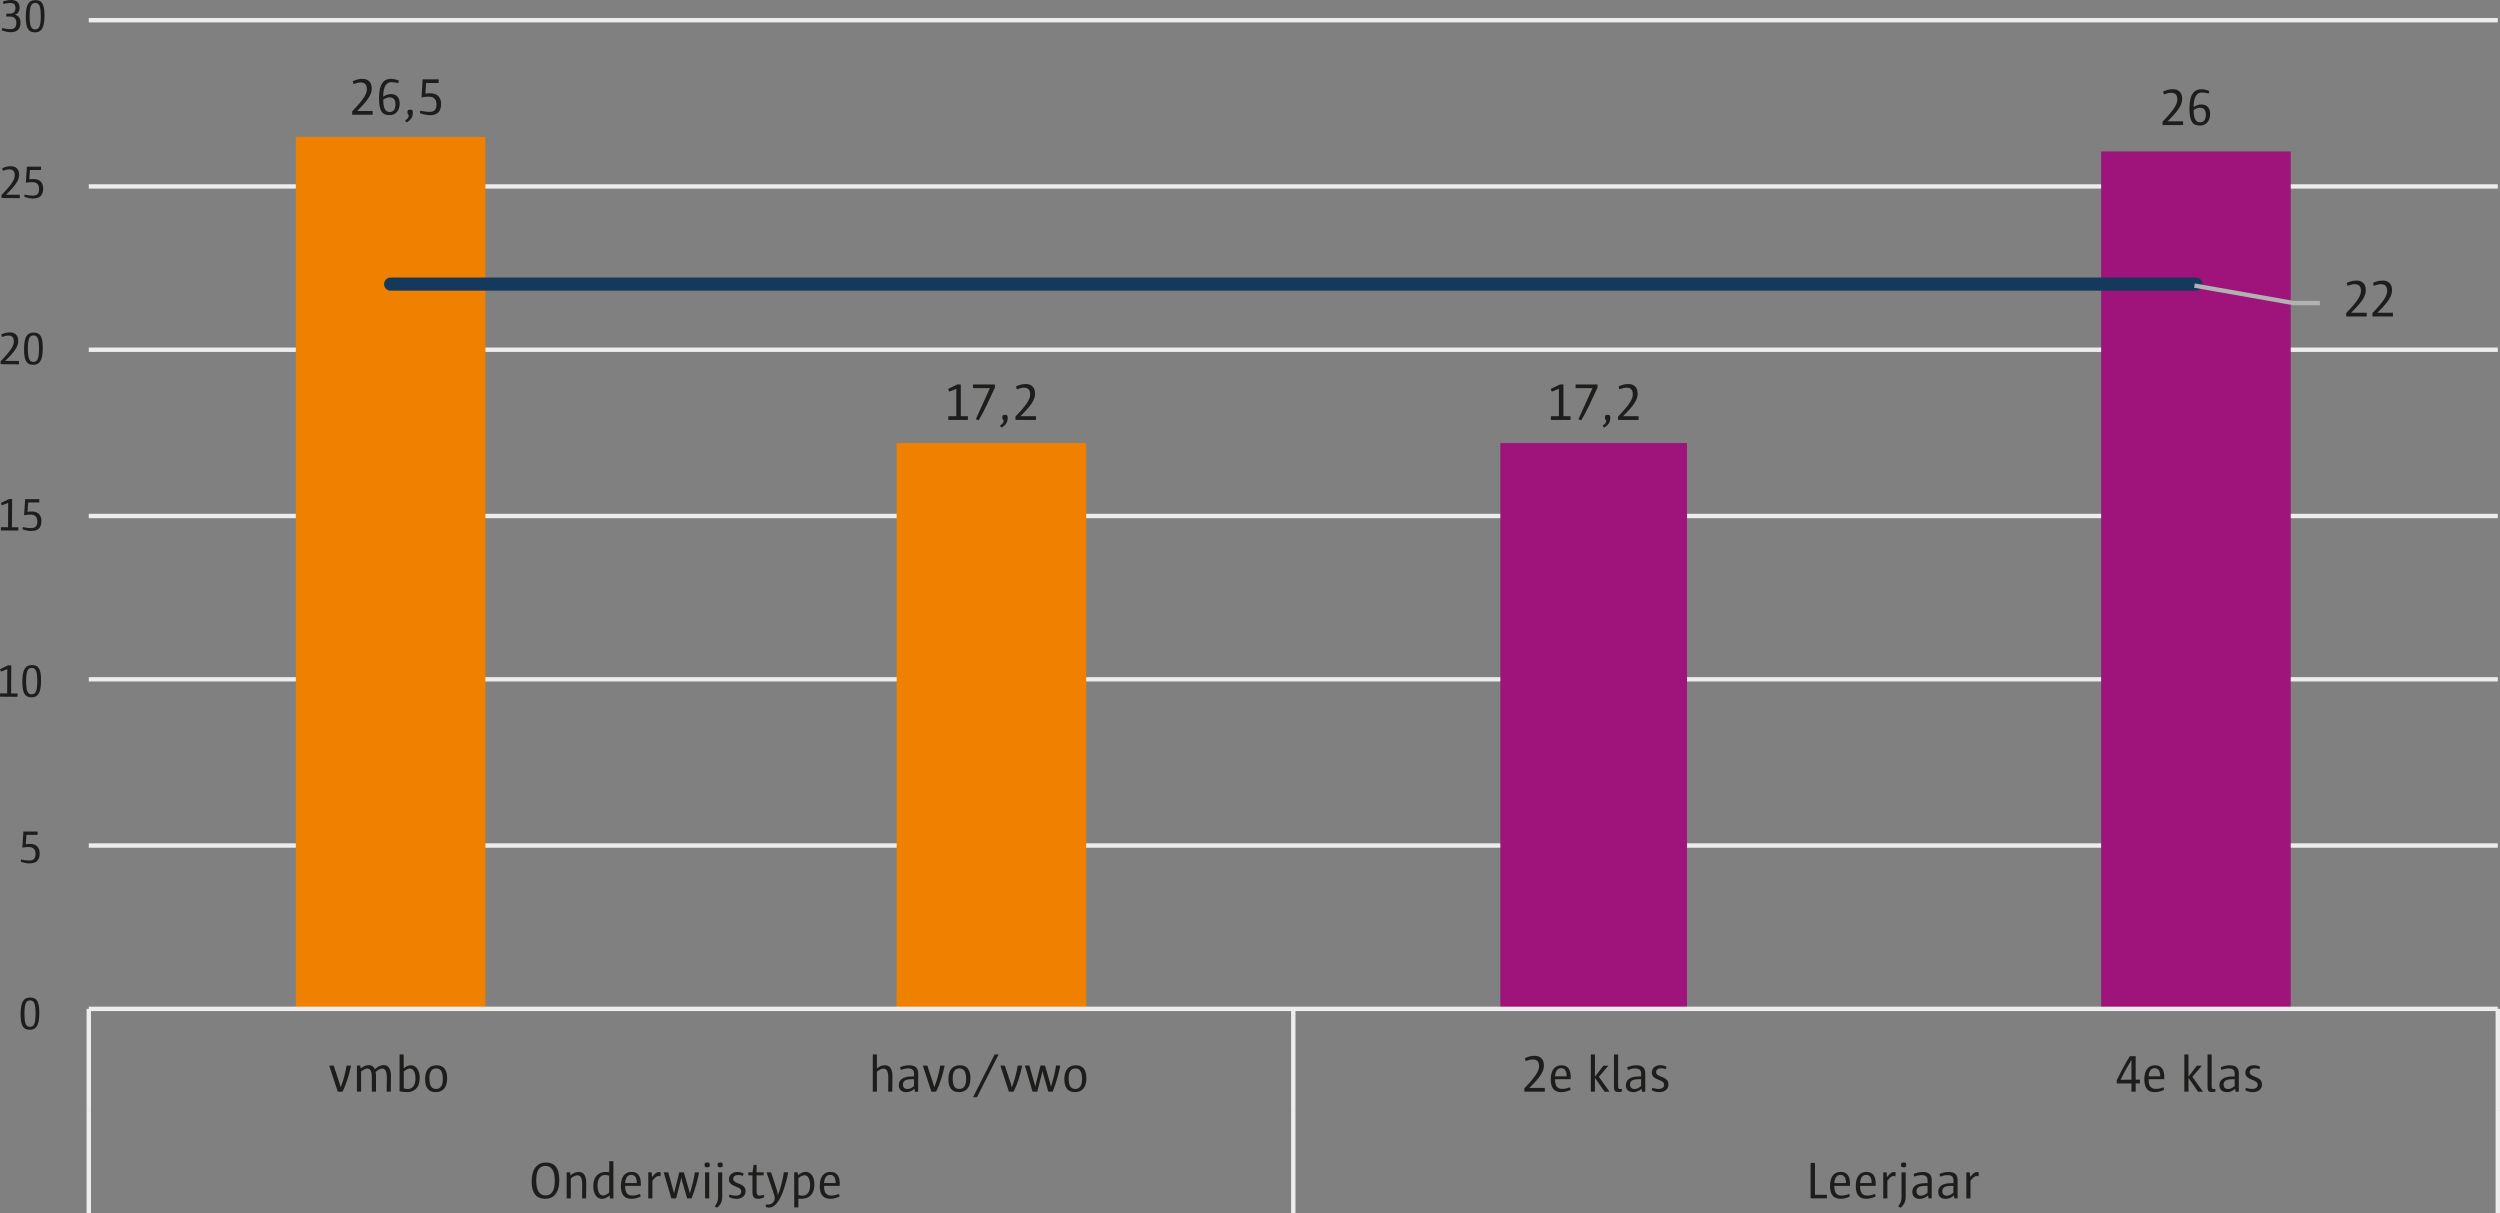 <?xml version="1.0" encoding="UTF-8"?>
<svg xmlns="http://www.w3.org/2000/svg" xmlns:xlink="http://www.w3.org/1999/xlink" id="Layer_1" viewBox="0 0 428.6 207.96" width="428.6" height="207.96" x="0" y="0"><rect x="0" y="0" width="428.6" height="207.96" fill="#808080" stroke="none"/><defs><style>.cls-1,.cls-2,.cls-3,.cls-4{fill:none;}.cls-5{fill:#1d1d1b;}.cls-2{stroke:#b2b2b2;}.cls-2,.cls-3,.cls-4{stroke-linejoin:round;}.cls-2,.cls-4{stroke-width:.75px;}.cls-6{clip-path:url(#clippath-1);}.cls-7{clip-path:url(#clippath-3);}.cls-8{clip-path:url(#clippath-2);}.cls-3{stroke:#15385d;stroke-linecap:round;stroke-width:2.25px;}.cls-9{fill:#f08100;}.cls-4{stroke:#ededed;}.cls-10{clip-path:url(#clippath);}.cls-11{fill:#9e147a;}</style><clipPath id="clippath"><rect class="cls-1" x="14.22" y="3.46" width="414" height="170"/></clipPath><clipPath id="clippath-1"><rect class="cls-1" x="14.22" y="3.46" width="414" height="170"/></clipPath><clipPath id="clippath-2"><rect class="cls-1" x="14.22" y="3.46" width="414" height="170"/></clipPath><clipPath id="clippath-3"><rect class="cls-1" x="14.22" y="3.46" width="414" height="170"/></clipPath></defs><g id="Laag_2"><path class="cls-5" d="M1.79,5.52c-.39,0-.88-.1-1.49-.32l.07-.39c.55.12.98.19,1.33.19.82,0,1.1-.35,1.1-1.08,0-.66-.28-1.07-1.11-1.08h-.62v-.5h.59c.66,0,.98-.32.99-.98,0-.53-.22-.85-.92-.85-.32,0-.82.08-1.13.19l-.09-.43C.84.14,1.35,0,1.97,0,2.94,0,3.37.58,3.36,1.29c0,.72-.37,1.13-.85,1.25.67.04,1.01.68,1.01,1.31,0,1.15-.58,1.68-1.74,1.67h0Z"/><path class="cls-5" d="M5.97,5.54c-1.03,0-1.56-.58-1.55-2.71C4.43.68,4.99.01,6.09.02c1.02,0,1.56.56,1.54,2.69-.01,2.19-.59,2.84-1.66,2.84h0ZM6.05.5c-.67,0-.96.52-.97,2.22,0,1.82.27,2.32.95,2.32s.95-.53.96-2.23c0-1.81-.28-2.3-.94-2.31Z"/><path class="cls-5" d="M.26,33.95v-.52c1.78-1.81,2.26-2.66,2.27-3.38,0-.79-.43-1.01-.94-1.01-.34,0-.67.09-1.1.24l-.11-.44c.5-.21.87-.35,1.49-.34.72,0,1.41.37,1.41,1.46,0,.91-.54,1.77-2.25,3.43h2.37v.58l-3.13-.02h-.01Z"/><path class="cls-5" d="M5.62,34.04c-.38,0-.87-.09-1.46-.3l.06-.38c.54.11,1,.18,1.37.18.75,0,1.1-.3,1.11-1.13,0-.73-.33-1.18-1.17-1.19-.36,0-.7.04-1.1.11l.18-2.76h2.43v.57h-1.91l-.11,1.6c.18-.03.47-.05.74-.05,1.09,0,1.64.64,1.64,1.63,0,1.16-.58,1.72-1.77,1.71h-.01Z"/><path class="cls-5" d="M.11,62.44v-.52c1.78-1.81,2.26-2.66,2.27-3.38,0-.79-.43-1.01-.94-1.01-.34,0-.67.09-1.1.24l-.11-.44c.51-.21.87-.35,1.49-.34.72,0,1.41.37,1.41,1.46,0,.91-.54,1.77-2.25,3.43h2.37v.58l-3.13-.02h-.01Z"/><path class="cls-5" d="M5.67,62.54c-1.03,0-1.56-.58-1.55-2.71.01-2.15.57-2.82,1.67-2.81,1.02,0,1.56.56,1.54,2.69-.01,2.19-.59,2.84-1.66,2.84h0ZM5.75,57.5c-.67,0-.96.52-.97,2.22,0,1.82.27,2.32.95,2.32s.95-.53.96-2.23c0-1.81-.28-2.3-.94-2.31h0Z"/><path class="cls-5" d="M.16,90.95v-.57h1.22l.02-4.17-1.09.43-.16-.42,1.4-.66h.53l-.03,4.83h1.09v.57l-2.98-.02h0Z"/><path class="cls-5" d="M5.32,91.04c-.38,0-.87-.09-1.46-.3l.06-.38c.54.11,1,.18,1.37.18.75,0,1.1-.3,1.11-1.13,0-.73-.33-1.18-1.17-1.19-.36,0-.7.04-1.1.11l.18-2.76h2.43v.57h-1.91l-.11,1.6c.18-.03.47-.05.74-.05,1.09,0,1.64.64,1.64,1.63,0,1.16-.58,1.72-1.77,1.71h-.01Z"/><path class="cls-5" d="M.01,119.45v-.57h1.22l.02-4.17-1.09.43-.16-.42,1.4-.66h.53l-.02,4.83h1.09v.57l-2.98-.02h0Z"/><path class="cls-5" d="M5.38,119.54c-1.03,0-1.56-.58-1.55-2.71.01-2.15.57-2.82,1.67-2.81,1.02,0,1.56.56,1.54,2.69-.01,2.19-.59,2.84-1.66,2.84h0ZM5.45,114.5c-.67,0-.96.52-.97,2.22,0,1.82.27,2.32.95,2.32s.95-.53.96-2.23c0-1.81-.28-2.3-.94-2.31h0Z"/><path class="cls-5" d="M5.02,148.03c-.38,0-.87-.09-1.46-.3l.06-.38c.54.11,1,.18,1.37.18.75,0,1.1-.3,1.11-1.13,0-.73-.33-1.18-1.17-1.19-.36,0-.7.04-1.1.11l.18-2.76h2.43v.57h-1.91l-.11,1.6c.18-.03.47-.05.74-.05,1.09,0,1.64.64,1.64,1.63,0,1.16-.58,1.72-1.77,1.71h-.01Z"/><path class="cls-5" d="M5.08,176.54c-1.03,0-1.56-.58-1.55-2.71.01-2.15.57-2.82,1.67-2.81,1.02,0,1.56.56,1.54,2.69-.01,2.19-.59,2.84-1.66,2.84h0ZM5.16,171.5c-.67,0-.96.52-.97,2.22,0,1.82.27,2.32.95,2.32s.95-.53.96-2.23c0-1.81-.28-2.3-.94-2.31Z"/></g><g id="Laag_3"><path class="cls-5" d="M58.71,187.16h-.8l-1.47-4.47h.77l.98,2.96.21.76c.47-1.18.82-2.49,1.02-3.72h.76c-.28,1.41-.77,3.1-1.47,4.47Z"/><path class="cls-5" d="M66.99,187.16h-.7c0-.81.03-1.76.03-2.39,0-1.16-.3-1.58-.8-1.58-.32,0-.76.26-1.13.59.04.18.07.39.07.79v2.58h-.71v-2.39c0-1.14-.29-1.58-.79-1.58-.29,0-.68.22-1.06.53v3.43h-.71v-4.47h.58l.06.53c.37-.32.86-.6,1.37-.6.57,0,.91.34,1.05.71.46-.4.95-.71,1.51-.71.77,0,1.27.52,1.27,1.98,0,.6-.04,1.67-.04,2.56v.02Z"/><path class="cls-5" d="M69.75,187.23c-.51,0-.88-.06-1.25-.14v-6.31h.71v2.37c.4-.31.79-.52,1.23-.52.93,0,1.51.91,1.51,2.14,0,1.75-.95,2.47-2.21,2.47h.01ZM70.26,183.19c-.25,0-.67.16-1.04.51v2.89c.16.06.41.11.7.11.73,0,1.31-.58,1.31-1.8,0-1.02-.35-1.71-.96-1.71h0Z"/><path class="cls-5" d="M74.67,187.23c-1.12,0-1.79-.68-1.79-2.22,0-1.63.78-2.38,1.98-2.38,1.12,0,1.8.68,1.8,2.22,0,1.64-.79,2.39-1.99,2.39h0ZM74.76,183.17c-.69,0-1.14.52-1.14,1.65,0,1.37.38,1.87,1.16,1.87.68,0,1.14-.52,1.14-1.66,0-1.36-.39-1.86-1.16-1.86Z"/><path class="cls-5" d="M152.97,187.16h-.7c0-.85.02-1.83.02-2.38,0-1.18-.31-1.58-.85-1.58-.3,0-.7.19-1.1.53v3.43h-.71v-6.38h.71v2.4c.36-.31.81-.56,1.34-.56.81,0,1.32.51,1.32,1.98,0,.54-.03,1.63-.03,2.56Z"/><path class="cls-5" d="M156.85,187.16l-.06-.5c-.41.34-.84.58-1.4.58-.85,0-1.3-.44-1.3-1.2,0-.89.68-1.49,2.25-1.49h.36v-.47c0-.62-.3-.91-1.01-.91-.47,0-.93.13-1.26.26l-.12-.46c.41-.17.94-.34,1.58-.34,1.1,0,1.52.56,1.52,1.34v3.2h-.56ZM156.7,185.02h-.42c-1.19,0-1.48.4-1.48.91,0,.48.27.77.78.77.35,0,.73-.17,1.12-.51v-1.17h0Z"/><path class="cls-5" d="M160.48,187.16h-.8l-1.47-4.47h.77l.98,2.96.21.76c.47-1.18.82-2.49,1.02-3.72h.76c-.28,1.41-.77,3.1-1.47,4.47Z"/><path class="cls-5" d="M164.38,187.23c-1.12,0-1.79-.68-1.79-2.22,0-1.63.78-2.38,1.98-2.38,1.12,0,1.8.68,1.8,2.22,0,1.64-.79,2.39-1.99,2.39h0ZM164.47,183.17c-.69,0-1.14.52-1.14,1.65,0,1.37.38,1.87,1.16,1.87.68,0,1.14-.52,1.14-1.66,0-1.36-.39-1.86-1.16-1.86Z"/><path class="cls-5" d="M167.5,188.1h-.68l3.7-7.32h.68l-3.71,7.32h.01Z"/><path class="cls-5" d="M173.77,187.16h-.8l-1.47-4.47h.77l.98,2.96.21.76c.47-1.18.82-2.49,1.02-3.72h.76c-.28,1.41-.77,3.1-1.47,4.47Z"/><path class="cls-5" d="M180.49,187.16h-.77l-.87-3-.13-.58h0l-.12.58-.77,2.99h-.81l-1.31-4.47h.77l.8,2.84.21.78h0l.14-.66.75-2.97h.77l.89,3.05.14.57h0c.38-1.2.69-2.41.87-3.62h.72c-.24,1.37-.68,2.9-1.29,4.47v.02Z"/><path class="cls-5" d="M184.26,187.23c-1.12,0-1.79-.68-1.79-2.22,0-1.63.78-2.38,1.98-2.38,1.12,0,1.8.68,1.8,2.22,0,1.64-.79,2.39-1.99,2.39h0ZM184.35,183.17c-.69,0-1.14.52-1.14,1.65,0,1.37.38,1.87,1.16,1.87.68,0,1.14-.52,1.14-1.66,0-1.36-.39-1.86-1.16-1.86Z"/><path class="cls-5" d="M261.33,187.16v-.58c1.99-2.05,2.53-3.01,2.53-3.82,0-.89-.5-1.13-1.06-1.13-.39,0-.76.11-1.24.28l-.13-.5c.57-.24.98-.4,1.67-.4.81,0,1.59.41,1.59,1.64,0,1.03-.6,2-2.51,3.87h2.67v.64h-3.53,0Z"/><path class="cls-5" d="M266.6,185.02v.09c0,1.12.43,1.57,1.23,1.57.41,0,.85-.09,1.31-.28l.13.43c-.45.23-1.01.41-1.61.41-1.08,0-1.8-.59-1.8-2.17s.68-2.44,1.83-2.44c1.05,0,1.69.67,1.59,2.39h-2.68ZM268.59,184.5c0-.86-.31-1.37-.95-1.37-.68,0-1,.61-1.04,1.4h1.99v-.04h0Z"/><path class="cls-5" d="M275.09,187.16l-1.62-2.33h-.03v2.33h-.71v-6.38h.71v3.77h.03l1.41-1.85h.86l-1.63,1.91,1.83,2.56h-.86.01Z"/><path class="cls-5" d="M277.46,187.22c-.52,0-.76-.15-.76-.88v-5.56h.71v5.28c0,.54.06.64.34.64.09,0,.21,0,.28-.02l.04.45c-.16.05-.41.09-.61.09h0Z"/><path class="cls-5" d="M281.5,187.16l-.06-.5c-.41.34-.84.58-1.4.58-.85,0-1.3-.44-1.3-1.2,0-.89.68-1.49,2.25-1.49h.36v-.47c0-.62-.3-.91-1.01-.91-.47,0-.93.13-1.26.26l-.12-.46c.41-.17.94-.34,1.58-.34,1.1,0,1.52.56,1.52,1.34v3.2h-.56,0ZM281.35,185.02h-.42c-1.19,0-1.48.4-1.48.91,0,.48.27.77.78.77.35,0,.73-.17,1.12-.51v-1.17h0Z"/><path class="cls-5" d="M284.43,187.23c-.48,0-.9-.12-1.25-.32l.09-.41c.46.13.75.19,1.04.19.69,0,.99-.32.99-.68,0-.4-.16-.59-.93-.88-.89-.34-1.18-.67-1.18-1.25,0-.74.58-1.26,1.46-1.26.35,0,.69.07,1.06.26l-.11.4c-.3-.09-.58-.13-.84-.13-.56,0-.84.29-.84.64s.2.55.97.84c.83.3,1.15.68,1.15,1.3,0,.76-.61,1.31-1.63,1.31h.02Z"/><path class="cls-5" d="M310.41,205.45v-6.08h.75v5.47h2.05v.6h-2.8Z"/><path class="cls-5" d="M314.48,203.31v.09c0,1.12.43,1.57,1.23,1.57.41,0,.85-.09,1.31-.28l.13.43c-.45.23-1.01.4-1.61.4-1.08,0-1.8-.58-1.8-2.17s.68-2.44,1.83-2.44c1.05,0,1.69.68,1.59,2.39h-2.68ZM316.47,202.79c0-.86-.31-1.37-.95-1.37-.68,0-1,.61-1.04,1.4h1.99v-.04h0Z"/><path class="cls-5" d="M318.89,203.31v.09c0,1.12.43,1.57,1.23,1.57.41,0,.85-.09,1.31-.28l.13.43c-.45.23-1.01.4-1.61.4-1.08,0-1.8-.58-1.8-2.17s.68-2.44,1.83-2.44c1.05,0,1.69.68,1.59,2.39h-2.68ZM320.88,202.79c0-.86-.31-1.37-.95-1.37-.68,0-1,.61-1.04,1.4h1.99v-.04h0Z"/><path class="cls-5" d="M324.94,201.68c-.15-.05-.26-.06-.34-.06-.28,0-.55.21-1.03.8v3.03h-.71v-4.46h.58l.07.8c.52-.65.83-.86,1.14-.86.12,0,.23.03.36.09l-.08.67h0Z"/><path class="cls-5" d="M325.84,207.05l-.43-.24c.35-.38.59-.89.59-1.52v-4.3h.71v4.11c0,.87-.23,1.41-.87,1.95h0ZM326.37,200.12c-.38,0-.46-.09-.46-.41s.08-.41.46-.41.43.08.43.41-.07.41-.43.41Z"/><path class="cls-5" d="M330.61,205.45l-.06-.5c-.41.34-.84.58-1.4.58-.85,0-1.3-.44-1.3-1.2,0-.89.67-1.49,2.25-1.49h.36v-.47c0-.62-.3-.91-1.01-.91-.47,0-.93.13-1.26.26l-.12-.46c.41-.17.94-.34,1.58-.34,1.1,0,1.52.56,1.52,1.34v3.2h-.56,0ZM330.46,203.31h-.42c-1.19,0-1.48.4-1.48.91,0,.48.27.77.78.77.35,0,.73-.17,1.12-.51v-1.17h0Z"/><path class="cls-5" d="M335.05,205.45l-.06-.5c-.41.34-.84.58-1.4.58-.85,0-1.3-.44-1.3-1.2,0-.89.68-1.49,2.25-1.49h.36v-.47c0-.62-.3-.91-1.01-.91-.47,0-.93.13-1.26.26l-.12-.46c.41-.17.94-.34,1.58-.34,1.1,0,1.52.56,1.52,1.34v3.2h-.56,0ZM334.89,203.31h-.42c-1.19,0-1.48.4-1.48.91,0,.48.27.77.78.77.35,0,.73-.17,1.12-.51v-1.17h0Z"/><path class="cls-5" d="M339.19,201.68c-.15-.05-.26-.06-.34-.06-.28,0-.55.21-1.03.8v3.03h-.71v-4.46h.58l.07.8c.52-.65.83-.86,1.14-.86.12,0,.23.03.36.09l-.08.67h0Z"/><path class="cls-5" d="M93.45,205.52c-1.41,0-2.3-.83-2.3-3.01s1.01-3.21,2.44-3.21,2.3.86,2.3,3c0,2.28-1.01,3.22-2.44,3.22ZM93.5,199.88c-.95,0-1.57.7-1.57,2.48s.56,2.58,1.61,2.58c.95,0,1.57-.69,1.57-2.48s-.56-2.58-1.61-2.58Z"/><path class="cls-5" d="M100.49,205.45h-.7c0-.81.02-1.76.02-2.39,0-1.15-.3-1.57-.85-1.57-.32,0-.72.22-1.1.53v3.43h-.71v-4.46h.58l.06.53c.41-.36.89-.6,1.41-.6.81,0,1.31.52,1.31,1.98,0,.6-.03,1.67-.03,2.56h.01Z"/><path class="cls-5" d="M104.58,205.45l-.07-.49c-.4.32-.83.57-1.31.57-.9,0-1.49-.88-1.49-2.13,0-1.79.99-2.48,2.12-2.48.21,0,.47.03.62.04v-1.88h.71v6.38h-.58,0ZM104.44,201.56c-.23-.07-.48-.12-.71-.12-.74,0-1.29.58-1.29,1.81,0,1.05.36,1.71.96,1.71.26,0,.65-.17,1.04-.51v-2.89h0Z"/><path class="cls-5" d="M107.18,203.31v.09c0,1.12.43,1.57,1.23,1.57.41,0,.85-.09,1.31-.28l.13.43c-.45.23-1.01.4-1.61.4-1.08,0-1.8-.58-1.8-2.17s.68-2.44,1.83-2.44c1.05,0,1.69.68,1.59,2.39h-2.68ZM109.17,202.79c0-.86-.31-1.37-.95-1.37-.68,0-1,.61-1.04,1.4h1.99v-.04h0Z"/><path class="cls-5" d="M113.22,201.68c-.15-.05-.26-.06-.34-.06-.28,0-.55.21-1.03.8v3.03h-.71v-4.46h.58l.07.8c.52-.65.83-.86,1.14-.86.12,0,.23.03.36.09l-.08.67h0Z"/><path class="cls-5" d="M118.57,205.45h-.77l-.87-3-.13-.58h0l-.12.59-.77,2.99h-.81l-1.31-4.46h.77l.8,2.84.21.78h0l.14-.66.75-2.97h.77l.89,3.05.14.57h0c.38-1.2.69-2.41.87-3.62h.72c-.24,1.37-.68,2.9-1.29,4.46h0Z"/><path class="cls-5" d="M121.25,200.12c-.38,0-.46-.09-.46-.41s.08-.41.46-.41.43.08.43.41-.07.41-.43.41ZM120.88,205.45v-4.46h.71v4.46h-.71Z"/><path class="cls-5" d="M122.95,207.05l-.43-.24c.35-.38.59-.89.59-1.52v-4.3h.71v4.11c0,.87-.23,1.41-.87,1.95h0ZM123.48,200.12c-.38,0-.46-.09-.46-.41s.08-.41.46-.41.43.08.43.41-.07.41-.43.41Z"/><path class="cls-5" d="M126.21,205.52c-.48,0-.9-.12-1.25-.31l.09-.41c.46.13.75.19,1.04.19.69,0,.99-.31.99-.68,0-.4-.16-.59-.93-.88-.89-.34-1.18-.67-1.18-1.25,0-.74.58-1.26,1.46-1.26.35,0,.69.07,1.06.26l-.11.4c-.3-.09-.58-.13-.84-.13-.56,0-.84.29-.84.64s.2.55.97.84c.83.3,1.15.68,1.15,1.3,0,.77-.61,1.31-1.63,1.31l.02-.02Z"/><path class="cls-5" d="M130.03,205.52c-.76,0-1.03-.32-1.03-1.2v-2.82h-.71v-.52h.72c.07-.4.14-.8.19-1.27h.51v1.27h1.21v.52h-1.21v2.64c0,.61.1.83.53.83.16,0,.37-.03.7-.14l.09.43c-.36.17-.71.26-1.01.26h.01Z"/><path class="cls-5" d="M131.84,207.04c-.17,0-.37-.05-.55-.12v-.43c.08,0,.27.02.38.02.31,0,.58-.1.77-.28.26-.25.38-.48.38-.8,0-.22-.07-.58-.29-1.17l-1.11-3.28h.77l.87,2.66c.19.54.31,1.07.27,1.34.41-1.01.85-2.6,1.06-4.01h.76c-1.08,5.12-2.38,6.06-3.32,6.06h0Z"/><path class="cls-5" d="M137.46,205.52c-.14,0-.38,0-.59-.03v1.51h-.71v-6.02h.58l.07.5c.41-.34.84-.58,1.3-.58.94,0,1.51.9,1.51,2.13,0,1.74-.95,2.48-2.16,2.48h0ZM137.92,201.48c-.26,0-.66.16-1.04.51v2.88c.22.08.47.12.7.12.74,0,1.31-.57,1.31-1.8,0-1.02-.36-1.71-.96-1.71h0Z"/><path class="cls-5" d="M141.28,203.31v.09c0,1.12.43,1.57,1.23,1.57.41,0,.85-.09,1.31-.28l.13.43c-.45.23-1.01.4-1.61.4-1.08,0-1.8-.58-1.8-2.17s.68-2.44,1.83-2.44c1.05,0,1.69.68,1.59,2.39h-2.68ZM143.27,202.79c0-.86-.31-1.37-.95-1.37-.68,0-1,.61-1.04,1.4h1.99v-.04h0Z"/><path class="cls-5" d="M366.14,185.75v1.41h-.72v-1.41h-2.52v-.56c.68-1.4,1.5-2.92,2.23-4.11h1.01v4.02h.73v.64h-.73ZM365.42,181.7c-.55.93-1.28,2.18-1.87,3.41h1.87v-3.41Z"/><path class="cls-5" d="M368.36,185.02v.09c0,1.12.43,1.57,1.23,1.57.41,0,.85-.09,1.31-.28l.13.43c-.45.23-1.01.41-1.61.41-1.08,0-1.8-.59-1.8-2.17s.68-2.44,1.83-2.44c1.05,0,1.69.67,1.59,2.39h-2.68ZM370.35,184.5c0-.86-.31-1.37-.95-1.37-.68,0-1,.61-1.04,1.4h1.99v-.04h0Z"/><path class="cls-5" d="M376.84,187.16l-1.62-2.33h-.03v2.33h-.71v-6.38h.71v3.77h.03l1.41-1.85h.86l-1.63,1.91,1.83,2.56h-.86.01Z"/><path class="cls-5" d="M379.22,187.22c-.52,0-.76-.15-.76-.88v-5.56h.71v5.28c0,.54.06.64.34.64.09,0,.21,0,.28-.02l.04.45c-.16.05-.41.09-.61.09h0Z"/><path class="cls-5" d="M383.26,187.16l-.06-.5c-.41.34-.84.58-1.4.58-.85,0-1.3-.44-1.3-1.2,0-.89.68-1.49,2.25-1.49h.36v-.47c0-.62-.3-.91-1.01-.91-.47,0-.93.13-1.26.26l-.12-.46c.41-.17.94-.34,1.58-.34,1.1,0,1.52.56,1.52,1.34v3.2h-.56,0ZM383.11,185.02h-.42c-1.19,0-1.48.4-1.48.91,0,.48.27.77.78.77.35,0,.73-.17,1.12-.51v-1.17h0Z"/><path class="cls-5" d="M386.19,187.23c-.48,0-.9-.12-1.25-.32l.09-.41c.46.13.75.19,1.04.19.69,0,.99-.32.99-.68,0-.4-.16-.59-.93-.88-.89-.34-1.18-.67-1.18-1.25,0-.74.58-1.26,1.46-1.26.35,0,.69.07,1.06.26l-.11.4c-.3-.09-.58-.13-.84-.13-.56,0-.84.29-.84.64s.2.55.97.84c.83.3,1.15.68,1.15,1.3,0,.76-.61,1.31-1.63,1.31h.02Z"/><path class="cls-5" d="M60.37,19.67v-.58c1.99-2.05,2.53-3.01,2.53-3.82,0-.89-.5-1.13-1.06-1.13-.39,0-.76.11-1.24.28l-.13-.5c.57-.24.98-.4,1.67-.4.81,0,1.59.41,1.59,1.64,0,1.03-.6,2-2.51,3.87h2.67v.64h-3.53.01Z"/><path class="cls-5" d="M66.76,19.74c-1.16,0-1.78-.58-1.78-2.9,0-2.65.94-3.32,2.04-3.32.4,0,.81.08,1.35.29l-.08.44c-.39-.1-.8-.17-1.2-.17-.86,0-1.38.77-1.4,2.48.49-.28.87-.43,1.35-.43.95,0,1.48.6,1.48,1.63,0,1.23-.7,1.99-1.76,1.99h0ZM66.8,16.69c-.32,0-.62.11-1.09.38v.04c0,1.48.35,2.09,1.1,2.09.67,0,.99-.48.99-1.31,0-.78-.3-1.19-1-1.19h0Z"/><path class="cls-5" d="M69.73,21l-.29-.32c.5-.35.64-.6.64-.83,0-.25-.23-.19-.23-.55,0-.39.06-.5.48-.5.38,0,.45.14.45.49,0,.78-.32,1.24-1.05,1.71Z"/><path class="cls-5" d="M73.64,19.74c-.43,0-.98-.1-1.65-.33l.06-.43c.6.12,1.13.2,1.54.2.85,0,1.24-.34,1.24-1.28,0-.82-.38-1.33-1.32-1.33-.4,0-.78.04-1.24.14l.19-3.11h2.74v.63h-2.15l-.12,1.82c.21-.04.53-.06.84-.06,1.22,0,1.85.71,1.85,1.83,0,1.31-.64,1.94-1.98,1.94v-.02Z"/><path class="cls-5" d="M162.58,71.99v-.64h1.37v-4.69l-1.22.49-.18-.48,1.58-.76h.59v5.44h1.22v.64h-3.36Z"/><path class="cls-5" d="M169.28,69.21c-.43.94-1.04,2.07-1.5,2.85l-.49-.18,2.42-5.34h-2.9v-.63h3.76v.55l-1.3,2.75h.01Z"/><path class="cls-5" d="M171.71,73.32l-.29-.32c.5-.35.64-.6.64-.83,0-.25-.23-.19-.23-.55,0-.39.06-.5.48-.5.38,0,.45.14.45.49,0,.78-.32,1.24-1.05,1.71Z"/><path class="cls-5" d="M174.09,71.99v-.58c1.99-2.05,2.53-3.01,2.53-3.82,0-.89-.5-1.13-1.06-1.13-.39,0-.76.11-1.24.28l-.13-.5c.57-.24.98-.4,1.67-.4.81,0,1.59.41,1.59,1.64,0,1.03-.6,2-2.51,3.87h2.67v.64h-3.53.01Z"/><path class="cls-5" d="M265.89,71.99v-.64h1.37v-4.69l-1.22.49-.18-.48,1.58-.76h.59v5.44h1.22v.64h-3.36Z"/><path class="cls-5" d="M272.59,69.21c-.43.94-1.04,2.07-1.5,2.85l-.49-.18,2.42-5.34h-2.9v-.63h3.76v.55l-1.3,2.75h0Z"/><path class="cls-5" d="M275.02,73.32l-.29-.32c.5-.35.64-.6.64-.83,0-.25-.23-.19-.23-.55,0-.39.06-.5.48-.5.38,0,.45.14.45.49,0,.78-.32,1.24-1.05,1.71h0Z"/><path class="cls-5" d="M277.4,71.99v-.58c1.99-2.05,2.53-3.01,2.53-3.82,0-.89-.5-1.13-1.06-1.13-.39,0-.76.11-1.24.28l-.13-.5c.57-.24.98-.4,1.67-.4.81,0,1.59.41,1.59,1.64,0,1.03-.6,2-2.51,3.87h2.67v.64h-3.53,0Z"/><path class="cls-5" d="M370.75,21.44v-.58c1.99-2.05,2.53-3.01,2.53-3.82,0-.89-.5-1.13-1.06-1.13-.39,0-.76.11-1.24.28l-.13-.5c.57-.24.98-.4,1.67-.4.81,0,1.59.41,1.59,1.64,0,1.03-.6,2-2.51,3.87h2.67v.64h-3.53,0Z"/><path class="cls-5" d="M377.14,21.52c-1.16,0-1.78-.58-1.78-2.9,0-2.65.94-3.32,2.04-3.32.4,0,.81.08,1.35.29l-.08.44c-.39-.1-.8-.17-1.2-.17-.86,0-1.38.77-1.4,2.48.49-.28.87-.43,1.35-.43.95,0,1.48.6,1.48,1.63,0,1.23-.7,1.99-1.76,1.99h0ZM377.17,18.46c-.32,0-.62.11-1.09.38v.04c0,1.48.35,2.09,1.1,2.09.67,0,.99-.48.99-1.31,0-.78-.3-1.19-1-1.19h0Z"/><path class="cls-5" d="M402.23,54.25v-.58c1.99-2.05,2.53-3.01,2.53-3.82,0-.89-.5-1.13-1.06-1.13-.39,0-.76.11-1.24.28l-.13-.5c.57-.24.98-.4,1.67-.4.81,0,1.59.41,1.59,1.64,0,1.03-.6,2-2.51,3.87h2.67v.64h-3.53,0Z"/><path class="cls-5" d="M406.73,54.25v-.58c1.99-2.05,2.53-3.01,2.53-3.82,0-.89-.5-1.13-1.06-1.13-.39,0-.76.11-1.24.28l-.13-.5c.57-.24.98-.4,1.67-.4.81,0,1.59.41,1.59,1.64,0,1.03-.6,2-2.51,3.87h2.67v.64h-3.53,0Z"/><path class="cls-4" d="M15.22,3.46h413M15.22,31.96h413M15.22,59.96h413M15.22,88.46h413M15.22,116.46h413M15.22,144.96h413"/><g class="cls-10"><rect class="cls-9" x="50.72" y="23.46" width="32.5" height="149.5"/></g><g class="cls-6"><rect class="cls-9" x="153.72" y="75.96" width="32.5" height="97"/></g><g class="cls-8"><path class="cls-11" d="M360.22,25.96h32.5v147h-32.5V25.96ZM257.22,75.96h32v97h-32v-97Z"/></g><line class="cls-4" x1="15.22" y1="172.96" x2="428.22" y2="172.96"/><path class="cls-4" d="M428.22,172.96v17.5M221.72,172.96v17.5M15.22,172.96v17.5"/><path class="cls-4" d="M428.22,190.46v17.5M221.72,190.46v17.5M15.22,190.46v17.5"/><g class="cls-7"><polyline class="cls-3" points="66.97 48.71 169.97 48.71 273.47 48.71 376.47 48.71"/></g><polyline class="cls-2" points="376.22 48.96 393.22 51.96 397.72 51.96"/></g></svg>
